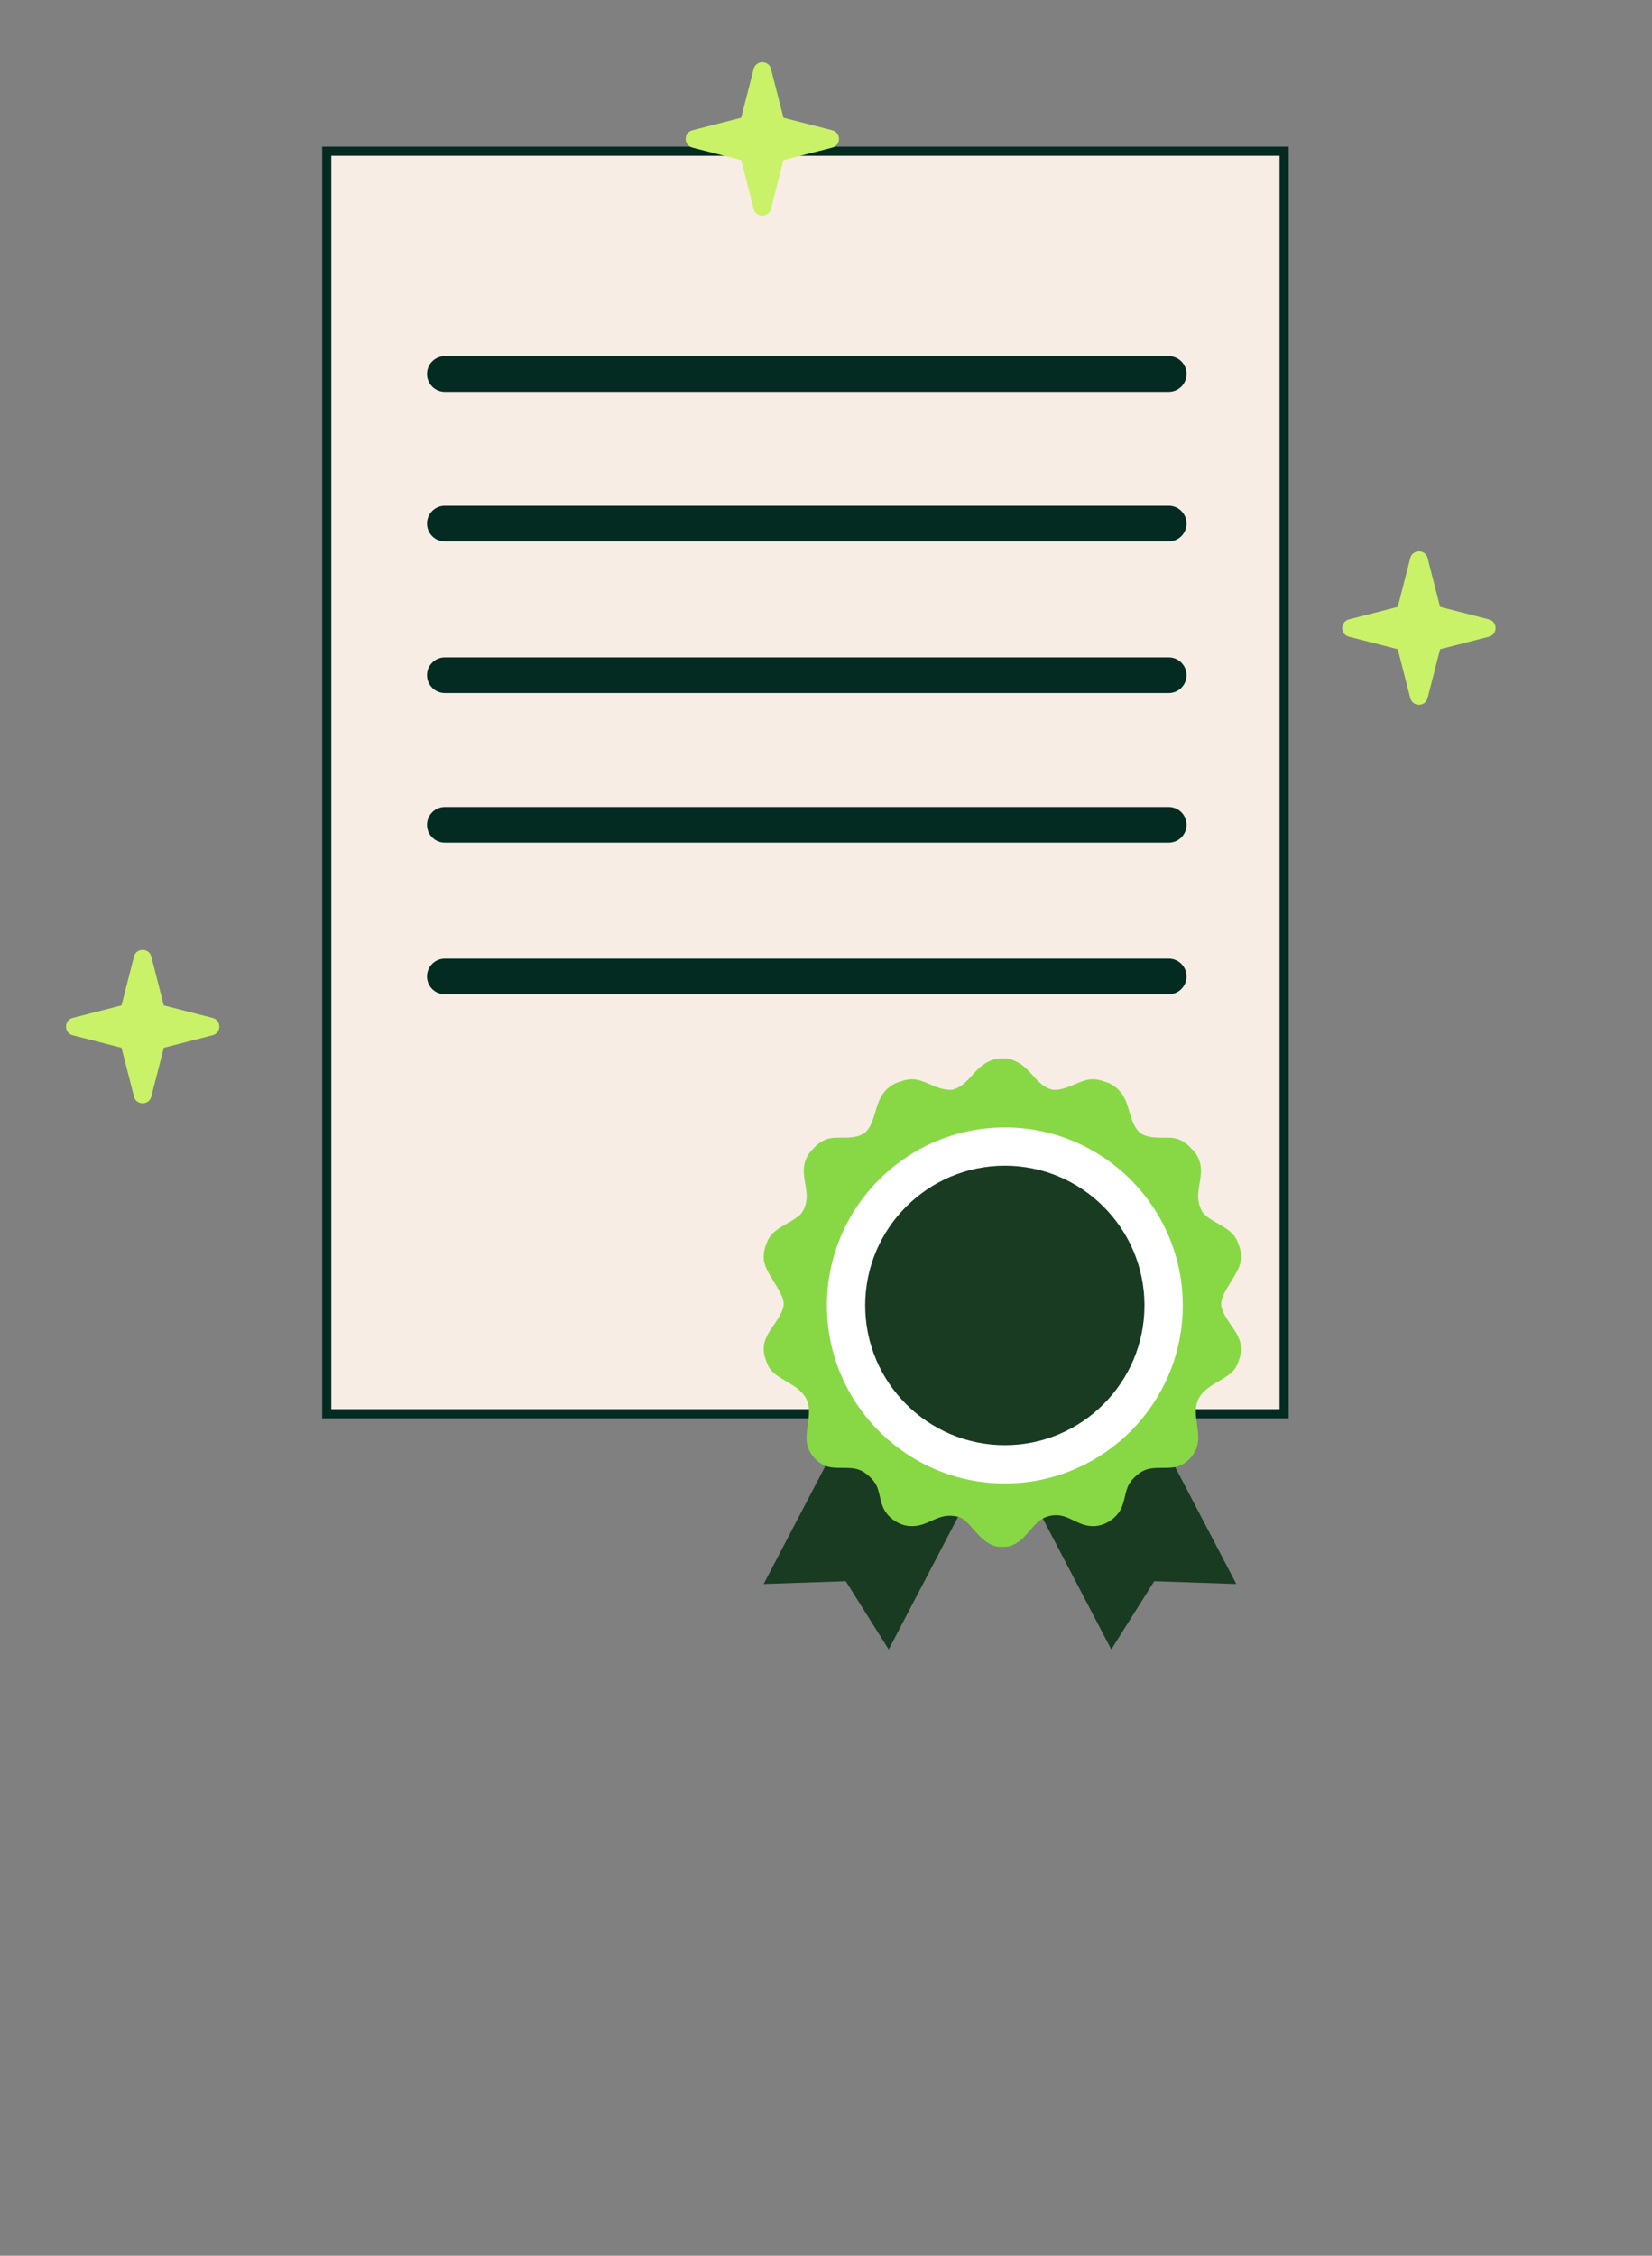 <svg width="181" height="247" viewBox="0 0 181 247" fill="none" xmlns="http://www.w3.org/2000/svg">
<rect x="0" y="0" width="181" height="247" fill="#808080" stroke="none"/>
<g clip-path="url(#clip0_4073_792)">
<path d="M35.799 154.803V16.557H140.696V154.803H35.799Z" fill="#F7EDE5" stroke="#042B22"/>
<path d="M128.051 42.899H48.738C47.661 42.899 46.788 42.026 46.788 40.949C46.788 39.872 47.661 38.998 48.738 38.998H128.051C129.128 38.998 130.001 39.872 130.001 40.949C130.001 42.026 129.128 42.899 128.051 42.899Z" fill="#042B22"/>
<path d="M128.051 59.282H48.738C47.661 59.282 46.788 58.408 46.788 57.331C46.788 56.254 47.661 55.381 48.738 55.381H128.051C129.128 55.381 130.001 56.254 130.001 57.331C130.001 58.408 129.128 59.282 128.051 59.282Z" fill="#042B22"/>
<path d="M128.051 75.885H48.738C47.661 75.885 46.788 75.011 46.788 73.934C46.788 72.857 47.661 71.984 48.738 71.984H128.051C129.128 71.984 130.001 72.857 130.001 73.934C130.001 75.011 129.128 75.885 128.051 75.885Z" fill="#042B22"/>
<path d="M128.051 92.267H48.738C47.661 92.267 46.788 91.394 46.788 90.317C46.788 89.24 47.661 88.367 48.738 88.367H128.051C129.128 88.367 130.001 89.24 130.001 90.317C130.001 91.394 129.128 92.267 128.051 92.267Z" fill="#042B22"/>
<path d="M128.051 108.871H48.738C47.661 108.871 46.788 107.997 46.788 106.92C46.788 105.843 47.661 104.97 48.738 104.97H128.051C129.128 104.97 130.001 105.843 130.001 106.92C130.001 107.998 129.128 108.871 128.051 108.871Z" fill="#042B22"/>
<path d="M97.371 180.615L92.665 173.142L83.67 173.446L100.186 141.882L113.887 149.05L97.371 180.615Z" fill="#193B21"/>
<path d="M121.756 180.615L126.461 173.142L135.456 173.446L118.94 141.882L105.239 149.05L121.756 180.615Z" fill="#193B21"/>
<path d="M133.8 142.972C133.795 142.896 133.793 142.82 133.795 142.744C133.827 141.314 135.949 139.367 135.981 137.747C135.993 137.157 135.888 136.677 135.705 136.27C135.178 134.433 133.186 134.119 131.953 132.977C131.772 132.758 131.618 132.512 131.505 132.231C130.835 130.565 131.872 129.062 131.505 127.439C131.354 126.78 131.017 126.207 130.527 125.764C130.136 125.298 129.622 124.93 129.059 124.735C128.007 124.368 126.684 124.807 125.416 124.318C125.249 124.254 125.08 124.163 124.913 124.051C123.756 123.028 123.858 121.173 122.968 119.842C122.575 119.254 121.891 118.64 120.993 118.43C120.61 118.278 120.199 118.186 119.794 118.176C118.304 118.141 116.967 119.46 115.319 119.321C115.292 119.318 115.268 119.313 115.242 119.309C113.326 118.772 112.911 116.591 110.684 115.989C110.366 115.903 110.084 115.882 109.826 115.901C109.568 115.882 109.288 115.903 108.968 115.989C106.742 116.591 106.326 118.772 104.411 119.309C104.385 119.312 104.36 119.318 104.334 119.321C102.684 119.46 101.348 118.141 99.857 118.176C99.454 118.186 99.042 118.278 98.66 118.43C97.762 118.641 97.077 119.255 96.685 119.842C95.795 121.173 95.897 123.028 94.739 124.051C94.573 124.163 94.402 124.254 94.237 124.318C92.967 124.807 91.644 124.368 90.593 124.735C90.03 124.93 89.515 125.298 89.124 125.764C88.636 126.207 88.298 126.78 88.147 127.439C87.779 129.061 88.816 130.565 88.147 132.231C88.034 132.512 87.881 132.758 87.697 132.977C86.466 134.119 84.474 134.433 83.947 136.27C83.765 136.677 83.661 137.157 83.672 137.747C83.703 139.367 85.825 141.314 85.858 142.744C85.859 142.82 85.858 142.896 85.854 142.972C85.452 145.028 82.906 146.276 83.901 148.883C83.968 149.116 84.061 149.359 84.192 149.614C84.985 151.165 87.739 151.469 88.46 153.466C89.003 154.969 88.078 156.745 88.46 158.255C88.706 159.226 89.527 160.191 90.541 160.546C91.654 160.932 93.013 160.51 94.186 160.963C94.882 161.229 95.635 161.955 95.955 162.524C96.418 163.34 96.387 164.428 96.892 165.335C97.394 166.238 98.515 167.04 99.703 167.106C101.824 167.216 102.637 165.566 104.909 166.064C106.281 166.365 107.127 168.748 109.019 169.291C109.291 169.368 109.565 169.391 109.826 169.377C110.087 169.391 110.362 169.367 110.633 169.291C112.525 168.747 113.084 166.577 114.743 166.064C116.964 165.374 117.827 167.216 119.949 167.106C121.138 167.04 122.258 166.238 122.759 165.335C123.264 164.427 123.235 163.34 123.697 162.524C124.017 161.955 124.77 161.229 125.465 160.963C126.64 160.511 127.997 160.932 129.111 160.546C130.124 160.192 130.947 159.226 131.192 158.255C131.574 156.745 130.65 154.968 131.192 153.466C131.913 151.469 134.668 151.165 135.461 149.614C135.592 149.359 135.686 149.116 135.751 148.883C136.746 146.276 134.201 145.028 133.8 142.972Z" fill="#88D845"/>
<path d="M110.095 123.45C99.343 123.45 90.598 132.194 90.598 142.943C90.598 153.692 99.343 162.439 110.095 162.439C120.844 162.439 129.589 153.692 129.589 142.943C129.589 132.193 120.844 123.45 110.095 123.45Z" fill="white"/>
<path d="M110.095 158.245C101.656 158.245 94.795 151.378 94.795 142.942C94.795 134.505 101.656 127.64 110.095 127.64C118.53 127.64 125.393 134.505 125.393 142.942C125.393 151.378 118.531 158.245 110.095 158.245Z" fill="#193B21"/>
</g>
<path d="M91.183 16.162L85.841 17.53L84.473 22.872C84.221 23.855 82.825 23.855 82.573 22.872L81.205 17.53L75.863 16.162C74.88 15.911 74.88 14.514 75.863 14.262L81.205 12.894L82.573 7.552C82.825 6.569 84.221 6.569 84.473 7.552L85.841 12.894L91.183 14.262C92.166 14.514 92.166 15.911 91.183 16.162Z" fill="#C9F268"/>
<path d="M163.124 69.72L157.783 71.089L156.414 76.43C156.163 77.413 154.766 77.413 154.515 76.43L153.146 71.089L147.805 69.72C146.822 69.469 146.822 68.072 147.805 67.82L153.146 66.452L154.515 61.111C154.766 60.127 156.163 60.127 156.414 61.111L157.783 66.452L163.124 67.82C164.107 68.072 164.107 69.469 163.124 69.72Z" fill="#C9F268"/>
<path d="M23.287 113.359L17.946 114.728L16.578 120.069C16.326 121.052 14.929 121.052 14.678 120.069L13.309 114.728L7.968 113.359C6.985 113.108 6.985 111.711 7.968 111.46L13.309 110.091L14.678 104.75C14.929 103.767 16.326 103.767 16.578 104.75L17.946 110.091L23.287 111.46C24.271 111.711 24.271 113.108 23.287 113.359Z" fill="#C9F268"/>
<defs>
<clipPath id="clip0_4073_792">
<rect width="180" height="180" fill="white" transform="translate(0.334 0.615)"/>
</clipPath>
</defs>
</svg>
